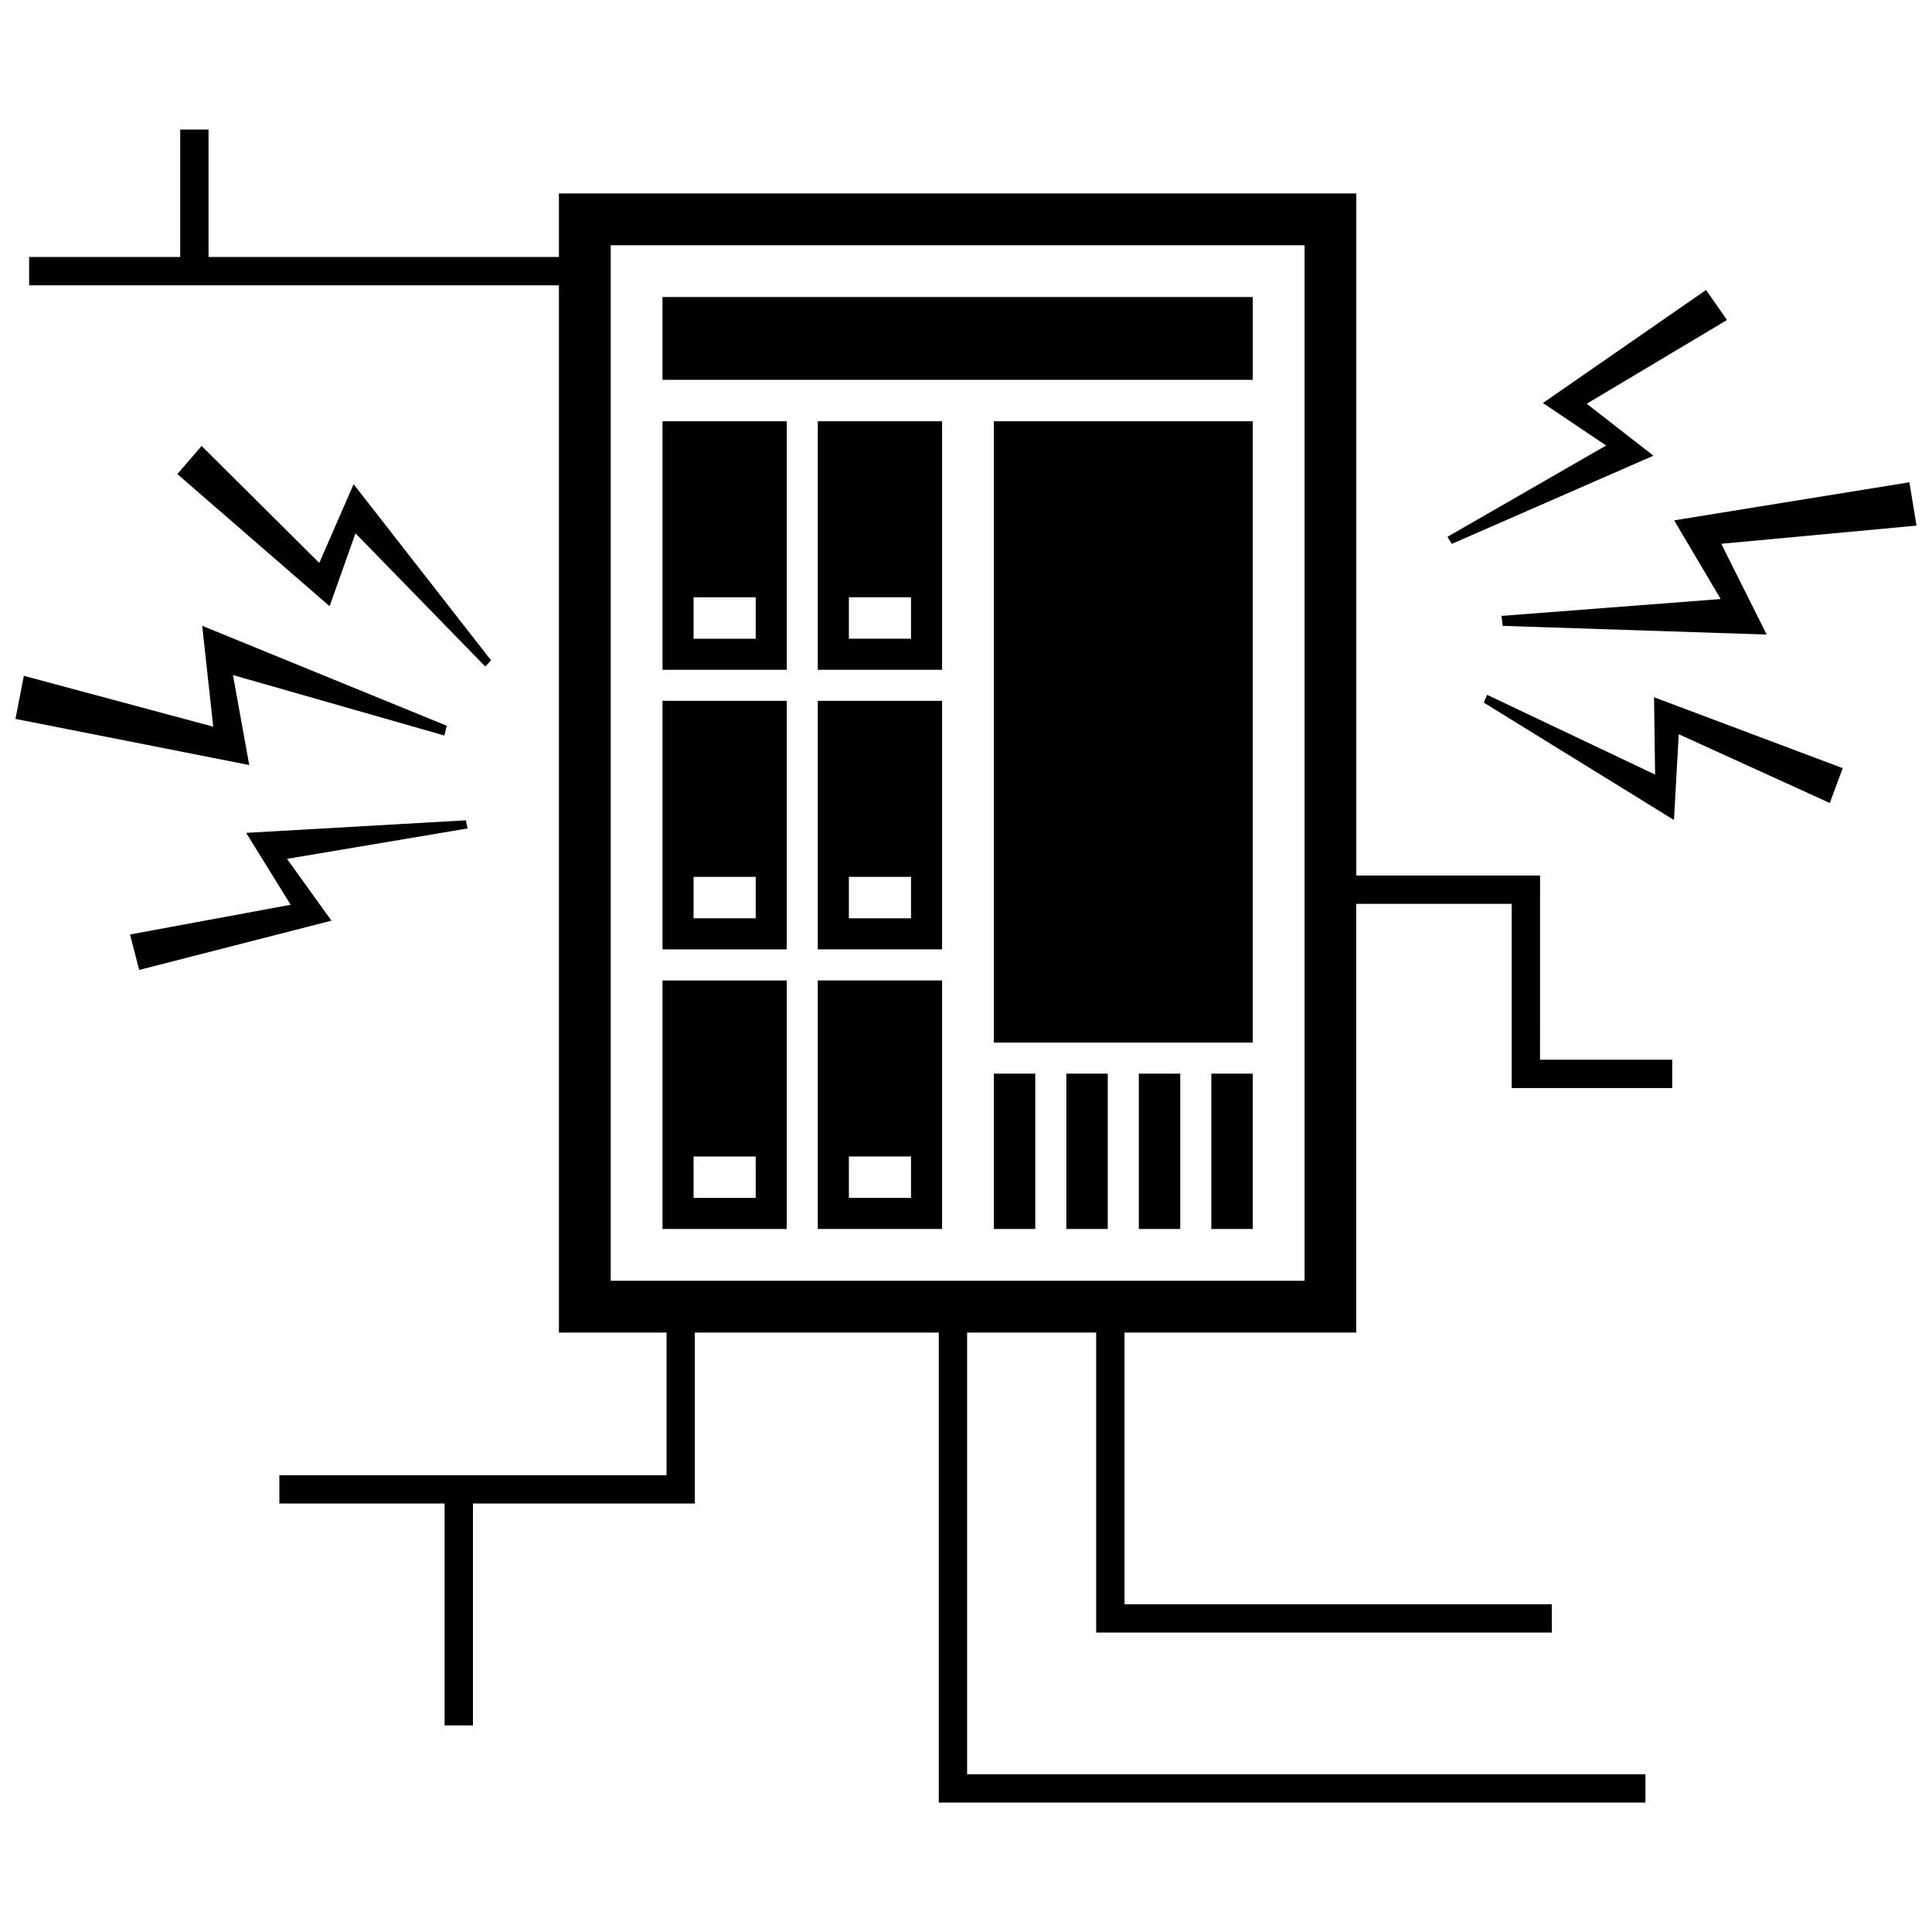 <?xml version="1.0" encoding="UTF-8"?>
<!-- Uploaded to: SVG Repo, www.svgrepo.com, Generator: SVG Repo Mixer Tools -->
<svg width="800px" height="800px" version="1.1" viewBox="144 144 512 512" xmlns="http://www.w3.org/2000/svg">
 <defs>
  <clipPath id="b">
   <path d="m148.09 309h114.91v38h-114.91z"/>
  </clipPath>
  <clipPath id="a">
   <path d="m541 271h110.9v42h-110.9z"/>
  </clipPath>
 </defs>
 <path d="m352.5 255.64h-32.93v65.863h32.93zm-8.23 57.629h-16.465v-10.977h16.465z"/>
 <path d="m407.38 255.64h68.605v164.66h-68.605z"/>
 <path d="m360.73 321.5h32.93v-65.863h-32.93zm8.234-19.211h16.465v10.977h-16.465z"/>
 <path d="m352.5 329.73h-32.93v65.863h32.93zm-8.23 57.629h-16.465v-10.977h16.465z"/>
 <path d="m360.73 395.59h32.93v-65.859h-32.93zm8.234-19.207h16.465v10.977h-16.465z"/>
 <path d="m352.5 403.83h-32.93v65.863h32.93zm-8.23 57.633h-16.465v-10.977h16.465z"/>
 <path d="m360.73 469.69h32.93v-65.863h-32.93zm8.234-19.211h16.465v10.977h-16.465z"/>
 <path d="m407.38 428.53h10.977v41.164h-10.977z"/>
 <path d="m426.59 428.53h10.977v41.164h-10.977z"/>
 <path d="m445.8 428.53h10.977v41.164h-10.977z"/>
 <path d="m465.02 428.53h10.977v41.164h-10.977z"/>
 <path d="m319.57 222.71h156.43v21.953h-156.43z"/>
 <g clip-path="url(#b)">
  <path d="m205.74 322.9 56.023 16.02 0.621-2.59-64.801-26.492 2.926 26.738-50.195-13.48-2.219 11.422 61.953 12.223z"/>
 </g>
 <path d="m274.14 319-36.434-46.688-9.09 20.871-31.184-31-6.434 7.453 40.348 35.016 6.859-19.316 34.395 35.297z"/>
 <path d="m267.46 361.39-58.223 3.328 11.789 19.055-42.566 7.875 2.43 9.391 50.953-13.051-11.785-16.383 47.852-8.059z"/>
 <g clip-path="url(#a)">
  <path d="m600 302.75-58.094 4.469 0.316 2.644 69.969 2.301-12.039-24.055 51.75-4.816-1.895-11.484-62.336 10.09z"/>
 </g>
 <path d="m582.62 349.27-44.52-21.137-0.875 2.07 50.395 31.102 1.266-22.73 40.02 18.219 3.438-9.223-50.008-18.797z"/>
 <path d="m528.75 288.13 53.43-23.367-17.68-13.766 37.168-22.188-5.543-7.961-43.234 29.957 16.75 11.262-42.062 24.199z"/>
 <path d="m552.13 376.02h-48.695v-180.75h-211.31v16.84h-92.855v-33.785h-7.508v33.785h-40.039v7.508h140.4v277.53h28.523v37.789h-102.61v7.508h43.793v58.809h7.508v-58.809h58.809v-45.297h64.648v124.55h187.27v-7.508h-179.77v-117.04h34.203v79.5h120.76v-7.508h-113.25v-71.992h61.418v-113.61h41.188v48.801h42.543v-7.508h-35.035zm-62.418 107.4h-183.86v-274.43h183.87v274.43z"/>
</svg>